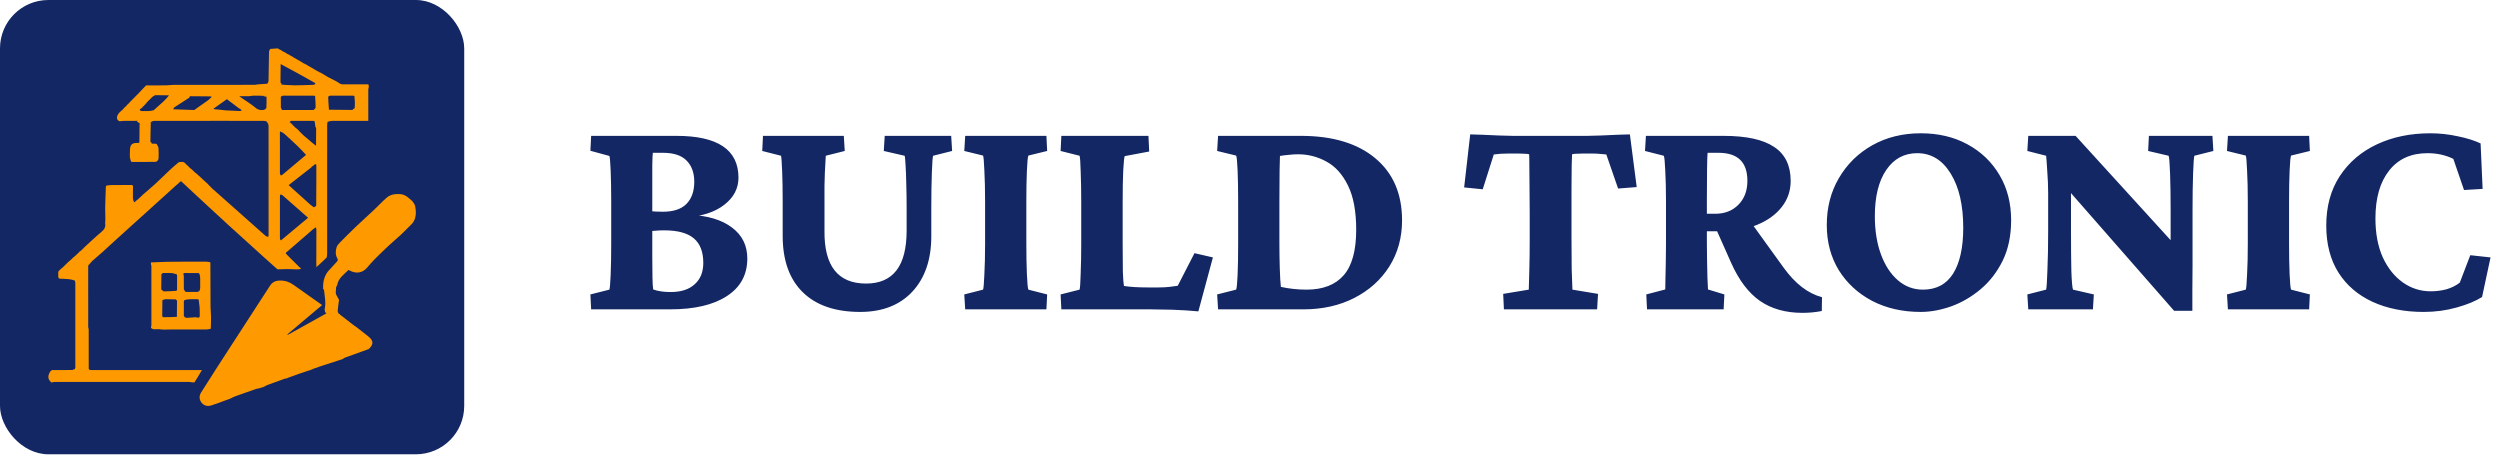<svg width="517" height="94" viewBox="0 0 517 94" fill="none" xmlns="http://www.w3.org/2000/svg">
<rect width="96" height="93.947" rx="10" fill="#132764"/>
<path d="M32.371 29.749C32.514 30.038 32.752 30.319 32.779 30.618C32.841 31.283 32.805 31.957 32.795 32.628C32.789 33.002 32.661 33.314 32.191 33.474C30.496 33.498 28.879 33.496 27.262 33.495C27.262 33.495 27.269 33.492 27.263 33.48C27.257 33.467 27.226 33.438 27.226 33.438L27.186 33.464C27.145 33.439 27.105 33.414 27.061 33.319C26.991 33.013 26.924 32.776 26.857 32.54C26.852 32.002 26.847 31.465 26.878 30.852C26.926 30.651 26.937 30.525 26.949 30.399C27.036 29.924 27.413 29.608 27.948 29.573C28.155 29.559 28.363 29.566 28.659 29.547C28.774 29.511 28.825 29.49 28.825 29.468C28.841 28.101 28.853 26.733 28.866 25.364C28.809 25.378 28.752 25.391 28.695 25.405C28.569 25.33 28.442 25.255 28.3 25.147C28.337 25.092 28.39 25.071 28.588 24.99C27.502 24.99 26.575 24.983 25.648 24.994C25.34 24.998 25.033 25.047 24.725 25.075C24.092 24.841 23.993 24.161 24.563 23.429C24.746 23.194 24.977 22.997 25.235 22.785C25.307 22.739 25.331 22.691 25.355 22.643C25.355 22.643 25.358 22.65 25.392 22.646C25.509 22.535 25.592 22.428 25.674 22.32C25.675 22.284 25.691 22.256 25.772 22.217C25.844 22.168 25.866 22.138 25.889 22.108C25.889 22.108 25.889 22.118 25.91 22.106C25.952 22.062 25.973 22.031 25.994 21.999C25.994 21.999 25.992 22.009 26.024 22.006C26.104 21.93 26.152 21.857 26.2 21.783C26.2 21.783 26.204 21.795 26.226 21.784C26.267 21.739 26.287 21.706 26.307 21.672C26.307 21.637 26.322 21.61 26.412 21.585C26.523 21.504 26.573 21.43 26.624 21.356C26.624 21.356 26.626 21.367 26.659 21.365C26.741 21.285 26.79 21.206 26.839 21.128C27.492 20.471 28.155 19.824 28.796 19.155C29.254 18.676 29.683 18.169 30.21 17.665C31.664 17.654 33.033 17.652 34.449 17.65C34.918 17.617 35.34 17.584 35.807 17.55C36.357 17.55 36.862 17.55 37.367 17.55C41.121 17.548 44.874 17.546 48.679 17.546C50.05 17.547 51.37 17.55 52.691 17.54C52.896 17.538 53.101 17.475 53.356 17.442C54.012 17.401 54.618 17.361 55.224 17.32C55.224 17.32 55.219 17.334 55.255 17.33C55.375 17.137 55.527 16.949 55.531 16.758C55.579 14.715 55.604 12.672 55.635 10.63C55.635 10.63 55.632 10.639 55.662 10.619C55.711 10.502 55.731 10.405 55.752 10.308C55.747 10.273 55.759 10.244 55.84 10.207C55.916 10.16 55.941 10.129 55.965 10.098C55.965 10.098 55.963 10.106 56.005 10.107C56.519 10.072 56.991 10.036 57.464 10C57.464 10 57.457 10.003 57.467 10.026C57.511 10.067 57.544 10.084 57.577 10.101C57.577 10.101 57.564 10.097 57.58 10.124C57.662 10.166 57.728 10.181 57.795 10.196C57.795 10.196 57.783 10.198 57.794 10.231C57.941 10.315 58.078 10.367 58.215 10.419C58.215 10.419 58.203 10.421 58.213 10.444C58.256 10.486 58.289 10.506 58.323 10.525C58.323 10.525 58.309 10.522 58.325 10.549C58.407 10.591 58.473 10.607 58.539 10.622C58.539 10.622 58.527 10.626 58.537 10.658C58.684 10.742 58.821 10.793 58.958 10.845C58.958 10.845 58.946 10.848 58.96 10.873C59.038 10.917 59.102 10.937 59.166 10.956C59.166 10.956 59.158 10.957 59.168 10.981C59.213 11.022 59.247 11.039 59.281 11.056C59.281 11.056 59.267 11.053 59.279 11.085C59.497 11.204 59.703 11.293 59.909 11.381C59.909 11.381 59.901 11.383 59.915 11.415C60.102 11.528 60.275 11.611 60.447 11.694C60.447 11.694 60.435 11.697 60.448 11.722C60.525 11.767 60.589 11.787 60.653 11.806C60.653 11.806 60.645 11.808 60.656 11.832C60.702 11.872 60.737 11.889 60.772 11.905C60.772 11.905 60.756 11.903 60.768 11.934C60.915 12.018 61.051 12.071 61.186 12.124C61.186 12.124 61.178 12.126 61.189 12.156C61.305 12.233 61.41 12.279 61.515 12.326C61.515 12.326 61.501 12.331 61.514 12.356C61.591 12.401 61.656 12.42 61.721 12.438C61.721 12.438 61.71 12.442 61.724 12.467C61.802 12.512 61.866 12.531 61.93 12.55C61.93 12.55 61.921 12.551 61.932 12.582C62.048 12.658 62.153 12.705 62.258 12.751C62.258 12.751 62.244 12.751 62.254 12.782C62.371 12.857 62.478 12.901 62.584 12.945C62.584 12.945 62.581 12.963 62.589 12.993C62.871 13.149 63.146 13.273 63.42 13.397C63.42 13.397 63.41 13.4 63.423 13.425C63.5 13.47 63.564 13.489 63.627 13.507C63.627 13.507 63.621 13.51 63.632 13.533C63.677 13.574 63.711 13.591 63.745 13.608C63.745 13.608 63.729 13.604 63.742 13.635C63.892 13.717 64.028 13.769 64.165 13.821C64.165 13.821 64.155 13.823 64.165 13.853C64.281 13.931 64.385 13.978 64.49 14.026C64.49 14.026 64.477 14.031 64.489 14.056C64.567 14.101 64.632 14.121 64.696 14.14C64.696 14.14 64.685 14.143 64.699 14.168C64.777 14.212 64.841 14.231 64.906 14.25C64.906 14.25 64.897 14.252 64.907 14.274C64.95 14.316 64.983 14.335 65.016 14.354C65.016 14.354 65.004 14.353 65.02 14.379C65.102 14.42 65.168 14.436 65.233 14.452C65.233 14.452 65.219 14.456 65.232 14.482C65.31 14.526 65.374 14.546 65.439 14.565C65.439 14.565 65.429 14.566 65.439 14.591C65.485 14.632 65.52 14.649 65.556 14.666C65.556 14.666 65.542 14.674 65.558 14.698C65.668 14.744 65.761 14.764 65.855 14.785C65.855 14.785 65.852 14.787 65.864 14.81C65.909 14.85 65.942 14.868 65.974 14.886C65.974 14.886 65.958 14.879 65.974 14.905C66.055 14.95 66.121 14.969 66.188 14.987C66.188 14.987 66.175 14.986 66.18 15.002C66.215 15.015 66.244 15.012 66.273 15.009C66.812 15.333 67.344 15.669 67.893 15.975C68.365 16.237 68.86 16.457 69.338 16.707C69.653 16.872 69.957 17.059 70.314 17.304C70.516 17.394 70.669 17.437 70.822 17.437C72.569 17.44 74.316 17.436 76.062 17.435C76.062 17.435 76.054 17.437 76.074 17.461C76.156 17.504 76.219 17.523 76.281 17.542C76.281 17.542 76.273 17.54 76.268 17.569C76.259 17.62 76.255 17.642 76.229 17.68C76.227 17.754 76.246 17.812 76.268 17.904C76.269 17.986 76.268 18.032 76.236 18.11C76.19 18.298 76.162 18.454 76.162 18.61C76.159 20.67 76.161 22.73 76.161 24.825C76.162 24.907 76.164 24.954 76.166 25.002C76.166 25.002 76.162 24.994 76.126 24.992C76.008 24.99 75.927 24.991 75.796 24.99C73.392 24.989 71.039 24.987 68.686 24.994C68.484 24.994 68.282 25.06 68.047 25.098C67.931 25.135 67.849 25.169 67.735 25.235C67.689 25.476 67.66 25.686 67.66 25.896C67.657 34.715 67.658 43.535 67.654 52.355C67.654 52.635 67.609 52.915 67.585 53.196C67.585 53.196 67.597 53.194 67.578 53.189C67.544 53.187 67.529 53.189 67.515 53.191C67.529 53.213 67.542 53.236 67.555 53.258C66.869 53.925 66.182 54.593 65.43 55.242C65.384 54.487 65.414 53.751 65.418 53.015C65.427 51.479 65.422 49.942 65.423 48.406C65.423 48.053 65.448 47.697 65.412 47.347C65.384 47.072 65.263 46.866 65.011 47.229C65.011 47.229 65.007 47.212 64.986 47.219C64.943 47.258 64.92 47.29 64.897 47.322C64.897 47.322 64.898 47.312 64.868 47.313C64.79 47.358 64.743 47.402 64.696 47.446C64.696 47.446 64.691 47.43 64.669 47.435C64.626 47.475 64.605 47.509 64.584 47.543C64.584 47.543 64.578 47.53 64.556 47.537C64.514 47.578 64.494 47.61 64.473 47.643C62.773 49.11 61.07 50.574 59.376 52.048C59.248 52.16 58.942 52.275 59.264 52.591C59.354 52.712 59.425 52.769 59.495 52.826C59.495 52.826 59.48 52.828 59.49 52.849C59.534 52.891 59.568 52.911 59.603 52.931C59.603 52.931 59.587 52.933 59.597 52.955C59.641 52.997 59.675 53.017 59.709 53.037C59.709 53.037 59.693 53.038 59.703 53.06C59.748 53.102 59.784 53.122 59.819 53.141C59.819 53.141 59.803 53.145 59.812 53.167C59.855 53.208 59.89 53.228 59.925 53.248C59.925 53.248 59.909 53.251 59.918 53.272C59.961 53.314 59.996 53.334 60.031 53.354C60.031 53.354 60.015 53.357 60.024 53.379C60.067 53.421 60.102 53.441 60.136 53.46C60.136 53.46 60.121 53.462 60.13 53.484C60.174 53.526 60.209 53.545 60.244 53.564C60.244 53.564 60.229 53.567 60.237 53.59C60.281 53.632 60.316 53.651 60.351 53.671C60.351 53.671 60.336 53.674 60.343 53.697C60.387 53.738 60.422 53.757 60.457 53.776C60.457 53.776 60.443 53.778 60.45 53.807C60.565 53.919 60.673 54.004 60.781 54.088C60.781 54.088 60.768 54.096 60.773 54.12C60.813 54.162 60.848 54.18 60.884 54.199C60.884 54.199 60.87 54.203 60.877 54.226C60.919 54.268 60.955 54.286 60.99 54.305C60.99 54.305 60.977 54.309 60.983 54.333C61.026 54.375 61.061 54.393 61.097 54.411C61.097 54.411 61.083 54.417 61.09 54.44C61.133 54.481 61.168 54.499 61.203 54.518C61.203 54.518 61.188 54.521 61.196 54.544C61.239 54.586 61.274 54.605 61.309 54.623C61.309 54.623 61.295 54.618 61.302 54.649C61.383 54.727 61.456 54.776 61.529 54.825C61.529 54.825 61.52 54.837 61.522 54.862C61.558 54.905 61.593 54.923 61.628 54.941C61.628 54.941 61.615 54.946 61.622 54.969C61.664 55.011 61.699 55.03 61.733 55.048C61.733 55.048 61.721 55.053 61.728 55.076C61.77 55.118 61.805 55.136 61.84 55.155C61.84 55.155 61.827 55.159 61.834 55.183C61.877 55.224 61.912 55.242 61.947 55.26C61.947 55.26 61.93 55.257 61.942 55.284C62.017 55.334 62.079 55.357 62.142 55.379C62.142 55.379 62.134 55.382 62.145 55.403C62.187 55.446 62.218 55.467 62.248 55.489C62.248 55.489 62.24 55.488 62.23 55.527C62.084 55.611 61.948 55.692 61.81 55.695C61.24 55.706 60.669 55.693 60.067 55.66C59.179 55.65 58.322 55.668 57.449 55.697C57.432 55.708 57.393 55.706 57.393 55.706C56.472 54.883 55.547 54.065 54.631 53.237C52.111 50.958 49.591 48.68 47.079 46.393C45.647 45.09 44.229 43.773 42.809 42.457C41.025 40.805 39.246 39.147 37.428 37.458C37.073 37.764 36.737 38.042 36.413 38.333C34.811 39.78 33.213 41.231 31.612 42.679C29.009 45.032 26.402 47.382 23.8 49.737C22.93 50.526 22.076 51.334 21.202 52.117C20.517 52.732 19.802 53.314 19.119 53.929C18.873 54.151 18.679 54.428 18.423 54.716C18.385 54.752 18.344 54.755 18.312 54.785C18.267 54.883 18.241 54.951 18.241 55.02C18.239 59.224 18.238 63.429 18.243 67.634C18.243 67.766 18.306 67.897 18.341 68.078C18.343 70.829 18.344 73.529 18.348 76.259C18.386 76.336 18.42 76.383 18.486 76.46C18.604 76.504 18.69 76.529 18.777 76.529C26.254 76.53 33.73 76.529 41.207 76.529C41.329 76.529 41.45 76.529 41.752 76.529C41.224 77.431 40.757 78.228 40.225 79.055C39.972 79.083 39.784 79.082 39.563 79.05C39.375 79.006 39.218 78.981 39.061 78.981C29.813 78.979 20.564 78.978 11.316 78.983C11.148 78.983 10.98 79.039 10.774 79.078C10.713 79.096 10.69 79.106 10.666 79.116C10.666 79.116 10.671 79.103 10.665 79.074C10.597 79.024 10.533 79.003 10.469 78.983C10.469 78.983 10.477 78.981 10.476 78.95C10.43 78.873 10.385 78.828 10.34 78.782C10.34 78.782 10.353 78.766 10.344 78.742C10.292 78.7 10.249 78.683 10.206 78.665C9.944 78.202 9.924 77.728 10.194 77.198C10.287 77.051 10.329 76.949 10.371 76.846C10.371 76.846 10.373 76.852 10.395 76.84C10.438 76.797 10.458 76.767 10.478 76.736C10.478 76.736 10.478 76.745 10.499 76.734C10.541 76.693 10.563 76.664 10.585 76.635C10.585 76.635 10.585 76.641 10.617 76.636C10.697 76.592 10.745 76.551 10.794 76.511C10.794 76.511 10.792 76.525 10.837 76.528C12.209 76.531 13.537 76.54 14.865 76.521C15.068 76.518 15.27 76.392 15.504 76.291C15.55 76.156 15.578 76.052 15.578 75.949C15.581 70.128 15.581 64.308 15.576 58.487C15.576 58.339 15.509 58.191 15.454 58.008C15.048 57.889 14.665 57.769 14.274 57.732C13.608 57.669 12.938 57.658 12.27 57.626C12.27 57.626 12.28 57.623 12.271 57.6C12.228 57.557 12.195 57.536 12.162 57.516C12.162 57.516 12.173 57.517 12.173 57.486C12.126 57.41 12.079 57.365 12.032 57.321C12.032 57.321 12.038 57.31 12.053 57.264C12.06 56.883 12.053 56.548 12.047 56.212C12.047 56.212 12.042 56.223 12.073 56.211C12.127 56.135 12.149 56.071 12.171 56.007C12.171 56.007 12.175 56.017 12.197 56.007C12.24 55.963 12.259 55.929 12.279 55.895C12.279 55.895 12.28 55.91 12.302 55.9C12.344 55.856 12.365 55.823 12.386 55.79C12.386 55.79 12.385 55.802 12.416 55.801C12.498 55.728 12.548 55.656 12.598 55.585C12.598 55.585 12.602 55.594 12.632 55.591C12.704 55.541 12.745 55.494 12.785 55.448C12.785 55.448 12.796 55.458 12.821 55.458C12.862 55.422 12.879 55.386 12.895 55.35C12.895 55.35 12.905 55.36 12.93 55.356C12.97 55.316 12.986 55.279 13.001 55.242C13.001 55.242 13.009 55.253 13.034 55.25C13.078 55.211 13.095 55.175 13.113 55.139C13.113 55.139 13.115 55.152 13.145 55.148C13.226 55.072 13.279 54.999 13.331 54.927C13.331 54.927 13.328 54.941 13.363 54.943C13.482 54.836 13.568 54.727 13.653 54.618C13.653 54.618 13.659 54.63 13.682 54.622C13.726 54.581 13.747 54.549 13.769 54.516C13.769 54.516 13.77 54.529 13.791 54.519C13.834 54.477 13.855 54.444 13.876 54.412C13.876 54.412 13.877 54.424 13.898 54.413C13.941 54.371 13.962 54.34 13.983 54.308C13.983 54.308 13.984 54.319 14.006 54.307C14.048 54.264 14.069 54.232 14.09 54.2C14.094 54.165 14.11 54.138 14.202 54.111C14.375 53.987 14.488 53.871 14.6 53.754C14.6 53.754 14.608 53.768 14.632 53.764C14.675 53.725 14.695 53.69 14.715 53.655C14.715 53.655 14.718 53.67 14.745 53.664C14.825 53.587 14.878 53.516 14.93 53.444C14.93 53.444 14.935 53.46 14.957 53.452C14.998 53.41 15.018 53.376 15.038 53.342C15.038 53.342 15.041 53.355 15.063 53.347C15.107 53.306 15.128 53.273 15.149 53.24C15.149 53.24 15.151 53.253 15.172 53.243C15.214 53.201 15.236 53.169 15.258 53.138C15.258 53.138 15.257 53.147 15.29 53.146C15.398 53.063 15.473 52.981 15.547 52.898C15.547 52.898 15.558 52.91 15.586 52.91C15.666 52.837 15.717 52.764 15.768 52.691C15.768 52.691 15.776 52.704 15.8 52.701C15.843 52.661 15.862 52.625 15.88 52.589C15.88 52.589 15.886 52.604 15.909 52.598C15.951 52.556 15.97 52.52 15.989 52.484C15.989 52.484 15.994 52.499 16.017 52.493C16.06 52.452 16.081 52.418 16.101 52.383C16.101 52.383 16.104 52.399 16.126 52.391C16.168 52.348 16.188 52.314 16.208 52.28C16.208 52.28 16.209 52.292 16.241 52.291C16.324 52.217 16.376 52.144 16.427 52.071C16.431 52.037 16.447 52.012 16.535 51.986C16.635 51.931 16.677 51.883 16.719 51.834C16.719 51.834 16.716 51.847 16.749 51.846C16.833 51.772 16.884 51.699 16.936 51.626C16.936 51.626 16.945 51.64 16.968 51.636C17.011 51.597 17.03 51.561 17.049 51.525C17.049 51.525 17.054 51.541 17.077 51.534C17.119 51.492 17.139 51.456 17.158 51.421C17.158 51.421 17.154 51.435 17.188 51.435C17.273 51.358 17.325 51.281 17.376 51.205C18.579 50.11 19.75 48.974 21.001 47.937C21.601 47.44 21.868 46.919 21.747 46.171C21.728 46.051 21.746 45.924 21.783 45.717C21.799 44.99 21.779 44.345 21.759 43.701C21.752 43.127 21.746 42.553 21.778 41.898C21.829 40.811 21.842 39.805 21.883 38.774C21.916 38.652 21.921 38.553 21.926 38.455C21.926 38.455 21.937 38.459 21.964 38.459C22.011 38.422 22.029 38.387 22.048 38.351C22.048 38.351 22.055 38.358 22.096 38.363C22.396 38.336 22.655 38.28 22.914 38.277C24.372 38.262 25.829 38.259 27.287 38.252C27.287 38.252 27.286 38.236 27.293 38.271C27.376 38.353 27.451 38.4 27.526 38.446C27.526 38.446 27.527 38.461 27.509 38.514C27.488 39.396 27.468 40.225 27.493 41.052C27.5 41.296 27.636 41.535 27.713 41.776C27.713 41.776 27.761 41.784 27.797 41.805C27.854 41.801 27.875 41.778 27.896 41.755C27.896 41.755 27.901 41.77 27.923 41.762C27.965 41.718 27.984 41.683 28.003 41.648C28.003 41.648 28.009 41.663 28.03 41.654C28.071 41.612 28.092 41.58 28.113 41.547C28.116 41.512 28.134 41.486 28.224 41.462C28.324 41.408 28.366 41.361 28.407 41.313C28.407 41.313 28.419 41.321 28.445 41.321C28.486 41.285 28.502 41.248 28.517 41.211C28.517 41.211 28.526 41.222 28.551 41.219C28.594 41.18 28.613 41.144 28.631 41.108C28.631 41.108 28.636 41.123 28.66 41.118C28.704 41.078 28.724 41.043 28.744 41.007C28.744 41.007 28.749 41.023 28.771 41.016C28.814 40.974 28.834 40.939 28.854 40.904C28.854 40.904 28.858 40.92 28.88 40.912C28.922 40.87 28.943 40.836 28.963 40.802C28.963 40.802 28.967 40.817 28.988 40.807C29.03 40.765 29.051 40.733 29.073 40.7C29.073 40.7 29.074 40.713 29.095 40.703C29.138 40.661 29.159 40.63 29.181 40.598C29.181 40.598 29.18 40.607 29.208 40.607C29.287 40.537 29.339 40.467 29.39 40.398C30.342 39.569 31.312 38.761 32.242 37.908C33.251 36.982 34.215 36.007 35.214 35.07C35.775 34.543 36.367 34.049 37.016 33.516C37.363 33.488 37.639 33.485 37.914 33.482C37.914 33.482 37.904 33.484 37.915 33.514C38.03 33.596 38.133 33.647 38.237 33.699C38.271 33.698 38.298 33.712 38.322 33.802C38.548 34.049 38.772 34.233 38.996 34.418C38.996 34.418 38.988 34.433 38.989 34.458C39.026 34.501 39.061 34.52 39.097 34.538C39.097 34.538 39.081 34.542 39.089 34.564C39.132 34.606 39.168 34.625 39.203 34.643C39.203 34.643 39.188 34.64 39.195 34.669C39.276 34.747 39.349 34.796 39.423 34.844C39.423 34.844 39.409 34.852 39.416 34.879C39.486 34.928 39.549 34.95 39.612 34.973C39.612 34.973 39.604 34.975 39.607 35.008C39.686 35.09 39.762 35.137 39.837 35.185C39.871 35.184 39.898 35.198 39.921 35.288C40.038 35.431 40.152 35.513 40.266 35.595C40.266 35.595 40.256 35.605 40.258 35.633C40.375 35.732 40.49 35.802 40.604 35.872C40.898 36.139 41.193 36.406 41.486 36.674C41.668 36.841 41.845 37.013 42.027 37.18C42.307 37.436 42.599 37.68 42.869 37.946C43.206 38.278 43.508 38.645 43.855 38.964C44.529 39.582 45.227 40.174 45.911 40.781C48.75 43.301 51.587 45.822 54.426 48.342C54.591 48.489 54.764 48.627 54.983 48.818C55.162 48.912 55.291 48.957 55.453 48.98C55.505 48.872 55.539 48.787 55.539 48.702C55.543 47.35 55.542 45.997 55.542 44.645C55.542 38.432 55.542 32.218 55.537 26.006C55.537 25.845 55.47 25.684 55.413 25.509C55.391 25.496 55.345 25.474 55.345 25.474C55.345 25.474 55.352 25.441 55.339 25.399C55.293 25.34 55.26 25.322 55.227 25.305C55.227 25.305 55.223 25.307 55.216 25.279C55.177 25.207 55.145 25.163 55.088 25.082C54.854 25.025 54.646 24.989 54.438 24.989C50.908 24.986 47.378 24.987 43.798 24.988C39.779 24.988 35.808 24.985 31.838 24.999C31.635 25 31.433 25.156 31.218 25.233C31.206 25.226 31.219 25.201 31.185 25.23C31.136 26.632 31.12 28.004 31.105 29.377C31.158 29.367 31.212 29.357 31.28 29.387C31.282 29.666 31.378 29.74 31.628 29.712C31.872 29.684 32.123 29.733 32.371 29.749ZM30.797 20.763C30.797 20.763 30.815 20.767 30.751 20.771C30.735 20.808 30.72 20.844 30.691 20.869C30.691 20.869 30.708 20.873 30.645 20.878C30.629 20.914 30.613 20.951 30.585 20.975C30.585 20.975 30.602 20.979 30.538 20.984C30.523 21.02 30.508 21.057 30.478 21.081C30.478 21.081 30.496 21.086 30.432 21.09C30.417 21.127 30.401 21.163 30.388 21.186C30.388 21.186 30.397 21.197 30.328 21.202C30.302 21.262 30.277 21.323 30.249 21.377C30.249 21.377 30.256 21.379 30.184 21.385C30.136 21.456 30.089 21.528 30.039 21.592C30.039 21.592 30.047 21.591 29.995 21.614C29.974 21.645 29.952 21.675 29.931 21.696C29.931 21.696 29.941 21.697 29.888 21.72C29.867 21.751 29.846 21.781 29.824 21.802C29.824 21.802 29.834 21.803 29.782 21.826C29.761 21.857 29.739 21.887 29.718 21.909C29.718 21.909 29.728 21.909 29.675 21.932C29.654 21.963 29.633 21.994 29.612 22.015C29.612 22.015 29.622 22.015 29.569 22.038C29.548 22.07 29.527 22.101 29.506 22.122C29.506 22.122 29.516 22.122 29.464 22.145C29.443 22.177 29.422 22.208 29.385 22.285C29.366 22.314 29.34 22.331 29.252 22.359C29.231 22.39 29.21 22.422 29.191 22.444C29.191 22.444 29.2 22.447 29.127 22.448C28.888 22.6 28.746 22.759 29.184 22.963C29.697 22.966 30.21 22.983 30.723 22.966C31.064 22.954 31.404 22.893 31.783 22.796C32.429 22.219 33.082 21.651 33.716 21.062C34.167 20.644 34.593 20.199 34.959 19.713C33.996 19.701 33.034 19.686 32.071 19.682C32 19.682 31.929 19.758 31.837 19.847C31.805 19.862 31.773 19.876 31.672 19.896C31.634 19.943 31.597 19.99 31.548 20.032C31.548 20.032 31.557 20.023 31.494 20.027C31.479 20.064 31.464 20.1 31.433 20.125C31.433 20.125 31.452 20.129 31.388 20.133C31.373 20.17 31.358 20.206 31.327 20.231C31.327 20.231 31.346 20.236 31.282 20.239C31.267 20.276 31.252 20.313 31.223 20.342C31.223 20.342 31.239 20.341 31.176 20.346C31.16 20.383 31.144 20.419 31.121 20.445C31.121 20.445 31.134 20.447 31.07 20.452C31.055 20.489 31.039 20.525 31.01 20.548C31.01 20.548 31.027 20.555 30.964 20.559C30.948 20.595 30.933 20.632 30.902 20.656C30.902 20.656 30.921 20.661 30.857 20.665C30.842 20.702 30.826 20.738 30.797 20.763ZM64.865 34.163C64.843 34.194 64.821 34.225 64.777 34.298C64.756 34.326 64.729 34.342 64.626 34.35C64.585 34.397 64.545 34.444 64.491 34.483C64.491 34.483 64.506 34.481 64.442 34.491C64.421 34.526 64.399 34.561 64.338 34.653C62.785 35.865 61.232 37.077 59.688 38.282C61.124 39.562 62.537 40.822 63.969 42.136C64.001 42.154 64.033 42.173 64.055 42.194C64.055 42.194 64.058 42.185 64.076 42.238C64.109 42.254 64.141 42.27 64.164 42.312C64.164 42.312 64.177 42.287 64.188 42.355C64.261 42.389 64.334 42.424 64.412 42.469C64.412 42.469 64.423 42.472 64.415 42.541C64.475 42.566 64.534 42.59 64.584 42.622C64.584 42.622 64.587 42.61 64.609 42.664C64.645 42.677 64.68 42.689 64.686 42.716C64.686 42.716 64.713 42.697 64.727 42.765C64.789 42.785 64.851 42.806 64.903 42.83C64.903 42.83 64.903 42.82 64.938 42.882C65.068 42.792 65.199 42.702 65.392 42.553C65.399 40.953 65.407 39.352 65.418 37.651C65.419 36.547 65.424 35.444 65.418 34.341C65.416 33.901 65.382 33.885 65.022 34.048C65.022 34.048 65.035 34.055 64.976 34.061C64.956 34.093 64.936 34.126 64.91 34.147C64.91 34.147 64.923 34.15 64.865 34.163ZM60.668 25.986C60.7 26.007 60.732 26.028 60.754 26.047C60.754 26.047 60.756 26.038 60.76 26.111C60.833 26.159 60.906 26.207 60.968 26.26C60.968 26.26 60.965 26.248 60.987 26.303C61.019 26.324 61.052 26.345 61.071 26.364C61.071 26.364 61.075 26.351 61.092 26.409C61.126 26.429 61.161 26.449 61.184 26.477C61.184 26.477 61.177 26.466 61.21 26.525C61.252 26.542 61.293 26.56 61.396 26.603C61.821 27.041 62.233 27.493 62.675 27.912C63.026 28.246 63.422 28.532 63.787 28.852C64.289 29.292 64.78 29.743 65.355 30.144C65.366 28.944 65.38 27.744 65.382 26.545C65.382 26.454 65.286 26.364 65.214 26.18C65.176 25.832 65.138 25.483 65.054 25.056C64.971 25.034 64.888 24.992 64.806 24.991C63.26 24.986 61.715 24.985 60.17 24.99C60.118 24.99 60.067 25.061 59.989 25.152C59.985 25.172 59.98 25.191 59.929 25.218C59.913 25.239 59.897 25.26 59.882 25.281C59.928 25.287 59.975 25.293 60.011 25.302C60.011 25.302 60.01 25.291 60.03 25.347C60.062 25.368 60.094 25.39 60.115 25.412C60.115 25.412 60.114 25.4 60.137 25.453C60.168 25.475 60.199 25.497 60.219 25.519C60.219 25.519 60.219 25.509 60.244 25.56C60.275 25.581 60.305 25.603 60.326 25.625C60.326 25.625 60.326 25.616 60.351 25.666C60.381 25.688 60.411 25.709 60.432 25.731C60.432 25.731 60.432 25.722 60.457 25.773C60.487 25.794 60.517 25.816 60.538 25.838C60.538 25.838 60.538 25.828 60.563 25.879C60.594 25.901 60.624 25.922 60.645 25.944C60.645 25.944 60.645 25.933 60.668 25.986ZM49.662 22.497C49.618 22.479 49.575 22.461 49.464 22.432C48.611 21.788 47.759 21.145 46.916 20.509C45.983 21.172 45.081 21.813 44.18 22.454C44.198 22.498 44.216 22.542 44.234 22.586C45.031 22.648 45.829 22.71 46.691 22.828C47.672 22.874 48.653 22.926 49.635 22.959C49.75 22.963 49.869 22.871 49.986 22.823C49.884 22.733 49.781 22.644 49.691 22.549C49.691 22.549 49.694 22.561 49.662 22.497ZM39.178 20.076C39.178 20.104 39.178 20.132 39.13 20.207C38.108 20.865 37.084 21.52 36.068 22.187C35.95 22.265 35.876 22.411 35.83 22.6C37.261 22.651 38.692 22.705 40.123 22.749C40.195 22.751 40.269 22.674 40.327 22.643C40.327 22.643 40.319 22.628 40.383 22.64C40.435 22.588 40.487 22.536 40.604 22.436C41.386 21.891 42.172 21.353 42.946 20.797C43.224 20.597 43.473 20.355 43.737 20.066C43.74 20.045 43.742 20.023 43.684 19.935C42.241 19.921 40.798 19.906 39.355 19.898C39.295 19.898 39.235 19.96 39.178 20.076ZM73.295 19.891C73.295 19.891 73.291 19.906 73.234 19.836C73.184 19.819 73.135 19.788 73.086 19.788C71.468 19.784 69.85 19.78 68.233 19.788C68.113 19.789 67.994 19.884 67.867 20.018C67.905 20.881 67.942 21.745 68.024 22.688C69.661 22.706 71.298 22.724 72.935 22.737C72.938 22.737 72.942 22.655 72.996 22.574C73.088 22.531 73.18 22.488 73.345 22.39C73.363 21.986 73.403 21.581 73.392 21.178C73.38 20.747 73.32 20.317 73.295 19.891ZM58.263 17.507C59.154 17.556 60.044 17.643 60.934 17.644C62.196 17.646 63.458 17.588 64.72 17.546C64.885 17.541 65.049 17.477 65.209 17.375C65.207 17.353 65.205 17.331 65.188 17.24C65.172 17.211 65.164 17.168 65.14 17.154C62.799 15.834 60.457 14.515 58.04 13.246C58.025 14.507 58.008 15.769 58.002 17.03C58.002 17.096 58.096 17.162 58.183 17.244C58.201 17.266 58.208 17.291 58.199 17.383C58.198 17.405 58.198 17.426 58.263 17.507ZM54.434 19.89C54.622 19.879 54.811 19.867 54.999 19.856C54.142 19.781 53.286 19.773 52.43 19.785C52.158 19.789 51.887 19.845 51.516 19.89C50.836 19.89 50.156 19.89 49.464 19.89C49.59 19.981 49.725 20.083 49.865 20.18C50.891 20.894 51.97 21.544 52.922 22.346C53.444 22.785 53.956 22.791 54.511 22.731C54.725 22.708 55.072 22.455 55.086 22.284C55.15 21.534 55.113 20.775 55.113 20.007C54.828 19.973 54.587 19.944 54.434 19.89ZM58.301 22.672C58.319 22.696 58.336 22.742 58.354 22.742C60.521 22.748 62.688 22.751 64.856 22.747C64.894 22.747 64.932 22.662 65.033 22.567C65.116 22.465 65.272 22.362 65.272 22.261C65.268 21.482 65.233 20.703 65.16 19.846C65.059 19.825 64.958 19.785 64.857 19.785C62.74 19.781 60.623 19.778 58.507 19.787C58.37 19.788 58.233 19.885 58.072 20.016C58.073 20.769 58.062 21.522 58.086 22.274C58.089 22.39 58.249 22.5 58.301 22.672ZM58.066 36.291C58.167 36.252 58.287 36.236 58.366 36.17C60.001 34.801 61.631 33.427 63.29 32.03C62.725 31.435 62.201 30.842 61.633 30.295C60.711 29.408 59.767 28.544 58.817 27.688C58.569 27.464 58.262 27.306 57.919 27.18C57.906 27.248 57.882 27.317 57.882 27.386C57.881 30.198 57.88 33.01 57.889 35.822C57.889 35.963 57.974 36.105 58.066 36.291ZM57.967 40.232C57.941 40.329 57.892 40.427 57.891 40.524C57.885 43.456 57.882 46.389 57.887 49.321C57.888 49.46 57.974 49.599 58.088 49.726C59.952 48.171 61.815 46.616 63.712 45.034C61.955 43.486 60.182 41.922 58.404 40.364C58.305 40.277 58.157 40.247 57.967 40.232Z" fill="#FE9A00"/>
<path d="M83.927 47.546C83.581 47.885 83.247 48.237 82.888 48.562C82.034 49.335 81.154 50.081 80.311 50.866C79.374 51.739 78.451 52.63 77.549 53.539C76.981 54.112 76.445 54.718 75.926 55.336C74.949 56.5 73.592 56.628 72.345 55.961C72.255 55.913 72.158 55.876 72.059 55.832C71.141 56.767 69.967 57.484 69.72 58.98C69.607 59.19 69.495 59.352 69.5 59.511C69.518 60.086 69.25 60.7 69.704 61.223C69.704 61.223 69.69 61.219 69.687 61.253C69.763 61.406 69.842 61.525 69.921 61.643C69.921 61.643 69.906 61.646 69.903 61.676C69.971 61.794 70.041 61.882 70.112 61.97C70.112 61.97 70.104 61.971 70.105 62.016C70.01 62.792 69.898 63.521 69.833 64.255C69.816 64.441 69.95 64.64 70.014 64.834C70.014 64.834 69.999 64.821 70.016 64.848C70.097 64.897 70.161 64.918 70.224 64.94C70.224 64.94 70.214 64.944 70.225 64.966C70.269 65.008 70.302 65.029 70.335 65.049C70.335 65.049 70.319 65.046 70.33 65.069C70.376 65.111 70.41 65.13 70.445 65.15C70.445 65.15 70.43 65.151 70.439 65.174C70.484 65.215 70.52 65.233 70.556 65.251C70.556 65.251 70.539 65.252 70.551 65.278C70.626 65.325 70.689 65.347 70.752 65.369C70.752 65.369 70.743 65.371 70.754 65.394C70.798 65.436 70.832 65.455 70.866 65.474C70.866 65.474 70.85 65.472 70.861 65.495C70.906 65.536 70.941 65.555 70.976 65.574C70.976 65.574 70.962 65.577 70.974 65.602C71.049 65.648 71.112 65.669 71.175 65.689C71.175 65.689 71.167 65.691 71.178 65.714C71.222 65.757 71.255 65.776 71.289 65.795C71.289 65.795 71.275 65.796 71.285 65.822C71.368 65.896 71.439 65.945 71.512 65.993C71.512 65.993 71.497 65.997 71.508 66.023C71.583 66.07 71.646 66.091 71.71 66.112C71.71 66.112 71.7 66.114 71.71 66.137C71.753 66.18 71.786 66.2 71.82 66.219C71.82 66.219 71.806 66.218 71.817 66.24C71.863 66.281 71.899 66.299 71.935 66.316C71.935 66.316 71.919 66.318 71.93 66.343C72.005 66.391 72.068 66.412 72.131 66.434C72.131 66.434 72.124 66.436 72.127 66.469C72.206 66.545 72.283 66.588 72.359 66.63C72.359 66.63 72.349 66.639 72.355 66.662C72.397 66.704 72.432 66.722 72.468 66.739C72.468 66.739 72.451 66.74 72.463 66.766C72.539 66.813 72.603 66.834 72.667 66.855C72.667 66.855 72.657 66.858 72.667 66.881C72.711 66.923 72.744 66.942 72.778 66.962C72.778 66.962 72.763 66.958 72.774 66.981C72.82 67.023 72.855 67.041 72.891 67.06C72.891 67.06 72.876 67.062 72.888 67.088C72.963 67.134 73.026 67.155 73.09 67.175C73.09 67.175 73.082 67.178 73.093 67.201C73.136 67.243 73.169 67.263 73.201 67.283C73.201 67.283 73.186 67.281 73.198 67.303C73.245 67.344 73.281 67.362 73.317 67.38C73.317 67.38 73.301 67.373 73.307 67.396C73.377 67.444 73.442 67.469 73.507 67.494C74.41 68.198 75.327 68.886 76.213 69.611C77.264 70.47 77.285 71.213 76.26 72.177C74.562 72.783 72.935 73.369 71.312 73.966C71.149 74.026 71.011 74.159 70.862 74.257C69.363 74.741 67.862 75.221 66.366 75.712C65.901 75.865 65.446 76.048 64.903 76.224C64.491 76.372 64.162 76.514 63.833 76.656C63.833 76.656 63.834 76.645 63.797 76.644C63.149 76.851 62.538 77.059 61.926 77.267C61.133 77.555 60.339 77.844 59.489 78.147C59.404 78.183 59.384 78.211 59.374 78.245C59.374 78.245 59.37 78.235 59.331 78.236C59.137 78.268 58.976 78.281 58.829 78.333C57.682 78.744 56.535 79.155 55.394 79.583C55.082 79.7 54.791 79.876 54.49 80.025C54.159 80.128 53.828 80.231 53.419 80.348C53.271 80.364 53.196 80.352 53.132 80.374C51.659 80.885 50.184 81.391 48.718 81.921C48.324 82.063 47.955 82.276 47.575 82.457C47.223 82.583 46.871 82.708 46.52 82.835C45.572 83.177 44.636 83.562 43.671 83.849C42.872 84.088 42.117 83.899 41.618 83.185C41.168 82.542 41.171 81.828 41.59 81.161C42.729 79.35 43.877 77.545 45.039 75.749C48.632 70.198 52.237 64.654 55.827 59.1C56.321 58.337 56.973 58.034 57.886 58.018C58.956 57.999 59.863 58.312 60.714 58.919C62.643 60.295 64.582 61.656 66.61 63.089C64.177 65.14 61.806 67.138 59.436 69.137C59.457 69.177 59.479 69.216 59.5 69.256C62.123 67.788 64.746 66.319 67.418 64.856C67.486 64.851 67.505 64.841 67.524 64.83C67.494 64.8 67.464 64.77 67.433 64.741C67.433 64.741 67.442 64.739 67.428 64.719C67.385 64.678 67.354 64.657 67.324 64.636C67.287 64.636 67.259 64.62 67.237 64.519C67.201 64.279 67.112 64.096 67.146 63.939C67.431 62.602 67.149 61.288 67.005 59.969C66.997 59.892 66.889 59.826 66.827 59.755C66.753 58.221 67.075 56.829 68.21 55.7C68.723 55.189 69.176 54.618 69.677 54.095C69.878 53.884 69.921 53.718 69.769 53.454C69.348 52.725 69.373 51.926 69.597 51.164C69.707 50.789 70.011 50.443 70.297 50.152C71.363 49.063 72.442 47.987 73.545 46.935C74.8 45.739 76.093 44.583 77.355 43.394C78.246 42.554 79.078 41.648 80.002 40.849C80.508 40.412 81.129 40.188 81.868 40.144C82.617 40.1 83.302 40.123 83.929 40.51C84.363 40.777 84.738 41.139 85.175 41.508C85.25 41.592 85.29 41.626 85.331 41.661C85.331 41.661 85.315 41.669 85.32 41.69C85.358 41.733 85.391 41.754 85.424 41.776C85.424 41.776 85.413 41.776 85.414 41.807C85.486 41.924 85.558 42.01 85.63 42.096C85.63 42.096 85.622 42.096 85.625 42.127C85.666 42.208 85.703 42.259 85.741 42.31C85.741 42.31 85.73 42.309 85.731 42.339C85.77 42.419 85.807 42.47 85.844 42.521C85.844 42.521 85.836 42.521 85.835 42.563C85.998 43.417 86.105 44.229 85.838 45.043C85.822 45.089 85.846 45.148 85.852 45.2C85.852 45.2 85.853 45.189 85.822 45.203C85.741 45.355 85.692 45.493 85.642 45.631C85.642 45.631 85.641 45.618 85.608 45.627C85.52 45.771 85.465 45.905 85.409 46.04C85.409 46.04 85.406 46.033 85.383 46.045C85.342 46.089 85.323 46.121 85.304 46.153C85.304 46.153 85.305 46.14 85.282 46.151C85.241 46.198 85.223 46.233 85.205 46.268C85.205 46.268 85.205 46.252 85.182 46.262C85.141 46.306 85.122 46.341 85.103 46.376C85.103 46.376 85.101 46.363 85.077 46.371C85.035 46.415 85.018 46.451 85 46.487C85 46.487 84.993 46.475 84.97 46.481C84.929 46.522 84.91 46.556 84.892 46.591C84.892 46.591 84.888 46.578 84.865 46.585C84.823 46.627 84.804 46.662 84.785 46.697C84.785 46.697 84.791 46.683 84.761 46.69C84.679 46.77 84.628 46.842 84.576 46.914C84.576 46.914 84.573 46.9 84.544 46.904C84.464 46.98 84.413 47.053 84.361 47.126C84.361 47.126 84.353 47.111 84.331 47.117C84.289 47.158 84.269 47.192 84.249 47.227C84.249 47.227 84.247 47.212 84.225 47.22C84.182 47.263 84.162 47.297 84.142 47.332C84.142 47.332 84.138 47.318 84.116 47.326C84.074 47.368 84.054 47.403 84.034 47.437C84.034 47.437 84.028 47.423 84.007 47.432C83.966 47.476 83.946 47.511 83.927 47.546Z" fill="#FE9A00"/>
<path d="M43.385 54.202C43.433 54.256 43.451 54.285 43.506 54.315C43.534 57.338 43.536 60.353 43.54 63.419C43.574 64.142 43.606 64.814 43.637 65.531C43.636 66.362 43.636 67.149 43.587 67.987C43.243 68.07 42.947 68.129 42.65 68.133C41.773 68.146 40.896 68.138 40.019 68.138C38.444 68.138 36.87 68.139 35.294 68.136C34.541 68.135 33.772 68.216 33.04 68.09C32.434 67.986 31.761 68.302 31.218 67.821C31.215 67.772 31.213 67.722 31.242 67.603C31.286 67.447 31.309 67.361 31.309 67.274C31.311 63.198 31.311 59.123 31.307 55.047C31.307 54.915 31.248 54.782 31.217 54.65C31.213 54.536 31.209 54.422 31.204 54.264C32.315 54.204 33.428 54.187 34.573 54.14C37.239 54.109 39.871 54.106 42.504 54.11C42.784 54.111 43.064 54.158 43.385 54.202ZM40.878 61.872C40.367 61.871 39.856 61.856 39.345 61.874C38.97 61.888 38.595 61.944 38.214 62.031C38.214 62.031 38.197 62.079 38.117 62.104C38.082 62.161 38.018 62.218 38.018 62.276C38.01 63.28 38.004 64.284 38.018 65.288C38.019 65.387 38.154 65.485 38.219 65.586C38.219 65.586 38.221 65.578 38.243 65.626C38.272 65.647 38.3 65.667 38.407 65.695C38.485 65.694 38.563 65.693 38.723 65.726C39.296 65.69 39.869 65.653 40.518 65.597C40.57 65.604 40.621 65.611 40.741 65.661C41.137 65.764 41.338 65.66 41.31 65.201C41.279 64.691 41.329 64.175 41.29 63.666C41.246 63.101 41.142 62.541 41.085 61.998C41.085 61.998 41.064 62.017 41.061 61.955C41.033 61.929 41.005 61.902 40.878 61.872ZM41.256 56.658C41.256 56.658 41.206 56.648 41.176 56.567C41.138 56.533 41.099 56.471 41.06 56.47C40.108 56.46 39.157 56.444 38.205 56.461C37.96 56.465 37.796 56.611 38.007 56.977C38.007 57.887 37.998 58.797 38.017 59.707C38.02 59.862 38.148 60.014 38.26 60.242C38.334 60.286 38.407 60.367 38.482 60.368C39.274 60.379 40.067 60.385 40.859 60.368C40.969 60.366 41.077 60.233 41.263 60.126C41.311 59.947 41.396 59.77 41.4 59.591C41.416 58.905 41.417 58.218 41.402 57.531C41.396 57.242 41.34 56.953 41.256 56.658ZM33.578 62.147C33.566 63.219 33.551 64.291 33.547 65.362C33.546 65.437 33.618 65.511 33.754 65.595C34.674 65.592 35.593 65.589 36.575 65.523C36.588 64.423 36.605 63.323 36.608 62.223C36.608 62.141 36.509 62.058 36.43 61.994C36.43 61.994 36.407 61.972 36.348 61.907C35.665 61.894 34.981 61.872 34.297 61.876C34.084 61.877 33.87 61.951 33.658 62.04C33.658 62.04 33.639 62.085 33.578 62.147ZM33.379 56.715C33.364 57.765 33.349 58.815 33.342 59.866C33.341 59.885 33.428 59.905 33.521 59.996C33.652 60.088 33.783 60.262 33.913 60.26C34.748 60.251 35.583 60.203 36.498 60.14C36.539 60.052 36.614 59.964 36.615 59.875C36.625 58.895 36.627 57.914 36.62 56.934C36.62 56.843 36.545 56.752 36.413 56.659C36.166 56.646 35.919 56.632 35.736 56.574C35.919 56.557 36.102 56.539 36.285 56.522C35.403 56.447 34.523 56.446 33.644 56.452C33.617 56.452 33.59 56.528 33.539 56.614C33.518 56.643 33.49 56.661 33.379 56.715Z" fill="#FE9A00"/>
<path d="M126.018 59.898C126.119 59.644 126.208 58.629 126.284 56.851C126.36 55.049 126.398 52.903 126.398 50.415V41.693C126.398 39.205 126.36 37.059 126.284 35.257C126.208 33.454 126.119 32.451 126.018 32.248L122.095 31.181L122.247 28.096H139.881C148.438 28.096 152.716 30.978 152.716 36.742C152.716 38.976 151.726 40.855 149.745 42.379C147.79 43.877 145.213 44.715 142.014 44.892L142.471 44.397C146.33 44.575 149.301 45.464 151.383 47.063C153.49 48.638 154.544 50.77 154.544 53.462C154.544 56.813 153.135 59.403 150.316 61.231C147.523 63.059 143.601 63.974 138.548 63.974H122.247L122.095 60.889L126.018 59.898ZM134.892 53.157C134.892 54.807 134.904 56.229 134.93 57.423C134.955 58.591 135.006 59.403 135.082 59.86C136.047 60.216 137.253 60.393 138.7 60.393C140.833 60.393 142.483 59.86 143.651 58.794C144.845 57.727 145.441 56.255 145.441 54.376C145.441 52.091 144.794 50.402 143.499 49.31C142.204 48.193 140.16 47.635 137.367 47.635C136.682 47.635 136.085 47.66 135.577 47.711C135.069 47.736 134.549 47.774 134.016 47.825V43.636C134.65 43.686 135.184 43.724 135.615 43.75C136.072 43.775 136.555 43.788 137.062 43.788C139.246 43.788 140.871 43.255 141.938 42.188C143.029 41.096 143.575 39.56 143.575 37.58C143.575 35.752 143.055 34.304 142.014 33.238C140.973 32.146 139.335 31.6 137.101 31.6H135.006C134.955 31.956 134.917 32.819 134.892 34.19C134.892 35.536 134.892 37.136 134.892 38.989V53.157ZM157.783 28.096H174.502L174.693 31.22L170.77 32.21C170.719 32.921 170.656 34.089 170.58 35.714C170.503 37.339 170.478 39.332 170.503 41.693V47.749C170.427 55.011 173.296 58.641 179.111 58.641C184.697 58.641 187.49 54.998 187.49 47.711V42.798C187.49 41.096 187.464 39.471 187.414 37.923C187.388 36.374 187.337 35.079 187.261 34.038C187.211 32.971 187.147 32.362 187.071 32.21L182.767 31.22L182.958 28.096H196.707L196.897 31.22L192.974 32.21C192.873 32.413 192.784 33.568 192.708 35.676C192.631 37.758 192.593 40.132 192.593 42.798V48.853C192.593 53.678 191.286 57.499 188.67 60.317C186.055 63.11 182.462 64.507 177.892 64.507C172.738 64.507 168.777 63.148 166.009 60.431C163.242 57.715 161.858 53.83 161.858 48.777V41.693C161.858 39.179 161.82 37.034 161.744 35.257C161.668 33.454 161.591 32.438 161.515 32.21L157.63 31.22L157.783 28.096ZM199.603 63.974L199.412 60.889L203.297 59.898C203.399 59.644 203.487 58.616 203.564 56.813C203.665 54.985 203.716 52.852 203.716 50.415V41.693C203.716 39.205 203.665 37.047 203.564 35.219C203.487 33.391 203.399 32.375 203.297 32.172L199.412 31.22L199.603 28.096H216.399L216.551 31.22L212.666 32.172C212.539 32.451 212.438 33.505 212.361 35.333C212.285 37.161 212.247 39.281 212.247 41.693V50.415C212.247 52.776 212.285 54.871 212.361 56.699C212.438 58.502 212.539 59.568 212.666 59.898L216.551 60.889L216.399 63.974H199.603ZM247.821 64.392C246.247 64.24 244.457 64.126 242.451 64.05C240.445 63.999 238.934 63.974 237.919 63.974H219.485L219.333 60.889L223.256 59.898C223.357 59.568 223.433 58.464 223.484 56.585C223.56 54.706 223.598 52.649 223.598 50.415V41.693C223.598 39.383 223.56 37.301 223.484 35.447C223.433 33.568 223.357 32.489 223.256 32.21L219.333 31.22L219.485 28.096H237.5L237.652 31.334L232.587 32.286C232.485 32.489 232.383 33.492 232.282 35.295C232.206 37.072 232.168 39.205 232.168 41.693V50.415C232.168 52.827 232.18 54.757 232.206 56.204C232.257 57.651 232.333 58.629 232.434 59.137C233.704 59.34 235.329 59.441 237.309 59.441H239.594C240.407 59.441 241.156 59.403 241.841 59.327C242.552 59.251 243.124 59.175 243.555 59.099L247.021 52.357L250.83 53.233L247.821 64.392ZM251.898 28.096H268.998C275.574 28.096 280.703 29.633 284.385 32.705C288.092 35.777 289.946 40.068 289.946 45.578C289.946 49.133 289.07 52.306 287.318 55.099C285.566 57.867 283.154 60.038 280.081 61.612C277.009 63.186 273.492 63.974 269.531 63.974H251.898L251.707 60.889L255.63 59.898C255.757 59.644 255.859 58.629 255.935 56.851C256.011 55.074 256.049 52.929 256.049 50.415V41.693C256.049 39.154 256.011 36.996 255.935 35.219C255.859 33.416 255.757 32.4 255.63 32.172L251.707 31.22L251.898 28.096ZM264.695 32.248C264.669 32.679 264.644 33.695 264.618 35.295C264.593 36.869 264.58 39.002 264.58 41.693V50.415C264.58 51.989 264.606 53.652 264.656 55.404C264.707 57.156 264.783 58.464 264.885 59.327C266.612 59.708 268.376 59.898 270.179 59.898C273.581 59.898 276.146 58.908 277.872 56.928C279.599 54.947 280.462 51.811 280.462 47.52C280.462 43.686 279.891 40.627 278.748 38.342C277.631 36.056 276.158 34.419 274.33 33.429C272.502 32.413 270.534 31.905 268.427 31.905C267.843 31.905 267.221 31.943 266.561 32.019C265.926 32.07 265.304 32.146 264.695 32.248ZM337.061 27.792L338.47 38.684L334.623 38.989L332.186 31.943C331.78 31.892 331.348 31.854 330.891 31.829C330.434 31.778 329.926 31.753 329.368 31.753H327.311C326.955 31.753 326.562 31.765 326.13 31.791C325.699 31.791 325.356 31.829 325.102 31.905C325.077 32.159 325.051 32.921 325.026 34.19C325 35.434 324.988 36.945 324.988 38.722C324.988 40.474 324.988 42.264 324.988 44.093V49.577C324.988 51.837 325 53.881 325.026 55.709C325.077 57.537 325.127 58.933 325.178 59.898L330.472 60.774L330.282 63.974H311.01L310.858 60.774L316.152 59.898C316.177 58.933 316.215 57.537 316.266 55.709C316.317 53.881 316.342 51.837 316.342 49.577V44.093C316.342 42.264 316.329 40.474 316.304 38.722C316.304 36.945 316.291 35.434 316.266 34.19C316.266 32.921 316.253 32.159 316.228 31.905C315.974 31.829 315.619 31.791 315.161 31.791C314.73 31.765 314.336 31.753 313.981 31.753H311.886C310.794 31.753 309.804 31.816 308.915 31.943L306.63 39.141L302.784 38.761L304.04 27.792C304.624 27.792 305.462 27.817 306.554 27.868C307.671 27.919 308.814 27.97 309.982 28.02C311.15 28.071 312.102 28.096 312.838 28.096H328.263C328.999 28.096 329.939 28.071 331.081 28.02C332.249 27.97 333.392 27.919 334.509 27.868C335.626 27.817 336.477 27.792 337.061 27.792ZM340.604 63.974L340.452 60.889L344.375 59.86C344.375 59.53 344.388 58.806 344.413 57.689C344.438 56.572 344.464 55.341 344.489 53.995C344.515 52.649 344.527 51.456 344.527 50.415V41.693C344.527 39.205 344.476 37.059 344.375 35.257C344.299 33.454 344.197 32.438 344.07 32.21L340.185 31.22L340.376 28.096H356.41C361.133 28.096 364.624 28.858 366.884 30.382C369.169 31.88 370.311 34.228 370.311 37.428C370.311 39.459 369.689 41.262 368.445 42.836C367.226 44.385 365.538 45.603 363.38 46.492C361.222 47.381 358.746 47.825 355.953 47.825H351.878V44.207H354.696C356.677 44.207 358.276 43.585 359.495 42.341C360.739 41.096 361.361 39.446 361.361 37.389C361.361 33.53 359.368 31.6 355.382 31.6H353.135C353.084 31.854 353.046 32.971 353.02 34.952C352.995 36.907 352.982 39.014 352.982 41.274V50.415C352.982 51.456 352.995 52.611 353.02 53.881C353.046 55.125 353.071 56.293 353.097 57.385C353.147 58.476 353.185 59.302 353.211 59.86L356.601 60.889L356.448 63.974H340.604ZM372.749 64.697C369.27 64.697 366.338 63.872 363.951 62.221C361.59 60.571 359.609 57.956 358.01 54.376L354.658 46.835L361.552 45.235L368.864 55.366C371.251 58.667 373.892 60.698 376.786 61.46L376.748 64.316C375.478 64.57 374.145 64.697 372.749 64.697ZM397.202 64.507C393.444 64.507 390.092 63.745 387.147 62.221C384.227 60.673 381.929 58.553 380.253 55.861C378.603 53.144 377.778 50.034 377.778 46.53C377.778 42.899 378.616 39.662 380.291 36.818C381.967 33.949 384.265 31.689 387.185 30.039C390.13 28.389 393.469 27.563 397.202 27.563C400.858 27.563 404.083 28.325 406.875 29.849C409.694 31.372 411.903 33.492 413.502 36.209C415.102 38.9 415.902 42.011 415.902 45.54C415.902 48.739 415.318 51.532 414.15 53.919C412.982 56.28 411.458 58.248 409.58 59.822C407.701 61.396 405.669 62.577 403.486 63.364C401.302 64.126 399.208 64.507 397.202 64.507ZM397.659 59.898C400.426 59.898 402.508 58.794 403.905 56.585C405.301 54.35 405.999 51.189 405.999 47.101C405.999 42.429 405.136 38.697 403.41 35.904C401.683 33.086 399.373 31.677 396.478 31.677C393.787 31.677 391.654 32.832 390.08 35.142C388.505 37.453 387.718 40.639 387.718 44.702C387.718 47.673 388.137 50.301 388.975 52.586C389.813 54.871 390.981 56.661 392.479 57.956C393.977 59.251 395.704 59.898 397.659 59.898ZM448.886 52.51V43.483C448.886 40.589 448.848 38.062 448.772 35.904C448.695 33.721 448.594 32.489 448.467 32.21L444.239 31.22L444.392 28.096H457.531L457.722 31.22L453.799 32.21C453.697 32.489 453.608 33.708 453.532 35.866C453.456 38.024 453.418 40.563 453.418 43.483V54.871C453.418 56.826 453.405 58.54 453.38 60.013C453.38 61.46 453.38 62.882 453.38 64.278H449.609L424.854 36.018L428.281 35.98V47.825C428.281 51.1 428.307 53.843 428.357 56.052C428.434 58.235 428.548 59.517 428.7 59.898L433.004 60.889L432.814 63.974H419.445L419.255 60.889L423.14 59.898C423.241 59.517 423.33 58.172 423.406 55.861C423.508 53.551 423.559 50.872 423.559 47.825V39.903C423.559 38.456 423.495 36.92 423.368 35.295C423.267 33.644 423.19 32.616 423.14 32.21L419.255 31.22L419.445 28.096H429.233L451.476 52.51H448.886ZM460.732 63.974L460.542 60.889L464.426 59.898C464.528 59.644 464.617 58.616 464.693 56.813C464.795 54.985 464.845 52.852 464.845 50.415V41.693C464.845 39.205 464.795 37.047 464.693 35.219C464.617 33.391 464.528 32.375 464.426 32.172L460.542 31.22L460.732 28.096H477.528L477.68 31.22L473.796 32.172C473.669 32.451 473.567 33.505 473.491 35.333C473.415 37.161 473.377 39.281 473.377 41.693V50.415C473.377 52.776 473.415 54.871 473.491 56.699C473.567 58.502 473.669 59.568 473.796 59.898L477.68 60.889L477.528 63.974H460.732ZM501.219 64.507C497.207 64.507 493.678 63.808 490.631 62.412C487.61 61.016 485.261 58.997 483.585 56.356C481.909 53.69 481.071 50.453 481.071 46.644C481.071 42.683 481.998 39.281 483.852 36.437C485.731 33.568 488.295 31.372 491.545 29.849C494.795 28.325 498.477 27.563 502.59 27.563C504.469 27.563 506.348 27.766 508.227 28.173C510.106 28.554 511.693 29.049 512.987 29.658L513.406 39.065L509.56 39.294L507.351 32.857C505.751 32.07 503.974 31.677 502.019 31.677C498.591 31.677 495.938 32.883 494.059 35.295C492.18 37.681 491.24 40.97 491.24 45.159C491.24 48.282 491.748 50.974 492.764 53.233C493.805 55.468 495.189 57.194 496.915 58.413C498.642 59.632 500.559 60.241 502.666 60.241C503.809 60.241 504.901 60.101 505.942 59.822C506.983 59.517 507.897 59.06 508.684 58.451L510.855 52.776L515.044 53.233L513.292 61.422C511.972 62.26 510.22 62.983 508.036 63.593C505.878 64.202 503.606 64.507 501.219 64.507Z" fill="#132764"/>
</svg>

